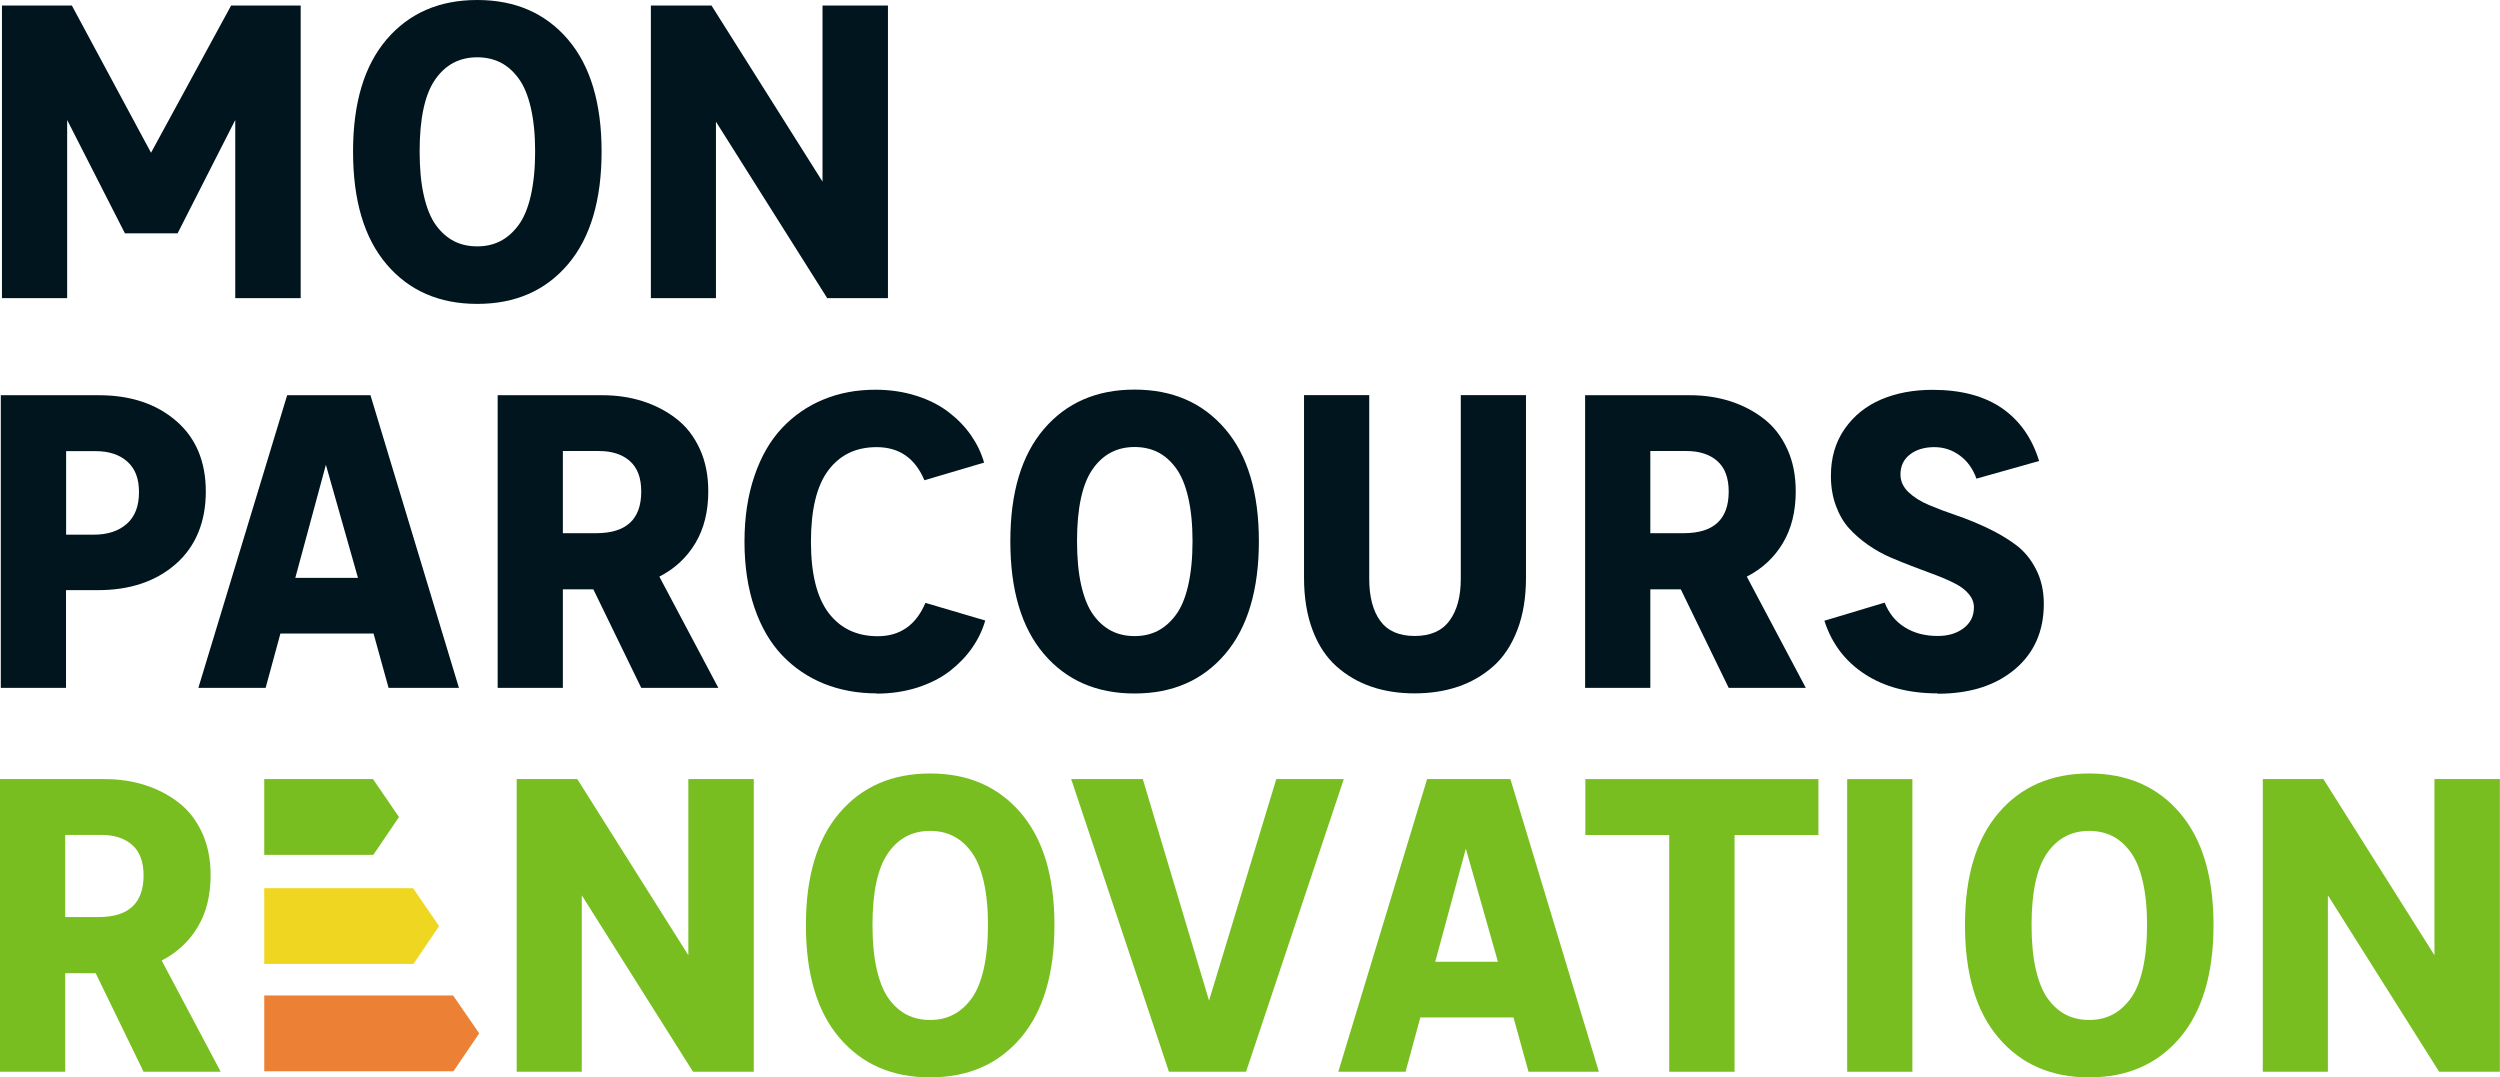 <?xml version="1.0" encoding="UTF-8"?>
<svg id="Calque_2" data-name="Calque 2" xmlns="http://www.w3.org/2000/svg" viewBox="0 0 218.17 94.02">
  <defs>
    <style>
      .cls-1 {
        fill: #78be20;
      }

      .cls-2 {
        fill: #ec8135;
      }

      .cls-3 {
        fill: #00151d;
      }

      .cls-4 {
        fill: #efd621;
      }
    </style>
  </defs>
  <g id="Calque_1-2" data-name="Calque 1">
    <g>
      <g>
        <path class="cls-3" d="M.17,26.03V.48h6.1l6.91,12.85L20.17.48h6.07v25.54h-5.71v-15.55l-5.03,9.89h-4.6l-5.04-9.89v15.55H.17Z"/>
        <path class="cls-3" d="M49.56,23.07c-1.96,2.3-4.59,3.45-7.91,3.45s-5.95-1.15-7.91-3.45c-1.96-2.3-2.93-5.58-2.93-9.84s.98-7.5,2.93-9.79c1.96-2.29,4.59-3.44,7.91-3.44s5.95,1.15,7.91,3.44c1.96,2.29,2.94,5.56,2.94,9.79s-.98,7.54-2.94,9.84ZM41.65,21.5c.74,0,1.41-.15,2-.45.59-.3,1.12-.76,1.59-1.39.47-.63.83-1.49,1.08-2.58.25-1.09.38-2.38.38-3.86s-.13-2.75-.38-3.83c-.25-1.08-.61-1.94-1.08-2.57-.47-.63-1-1.09-1.59-1.38-.59-.29-1.26-.44-2-.44-1.56,0-2.78.65-3.68,1.95-.9,1.3-1.35,3.39-1.35,6.27,0,1.48.12,2.77.37,3.86.25,1.09.6,1.95,1.06,2.58.46.63.99,1.09,1.58,1.39.59.3,1.26.45,2.02.45Z"/>
        <path class="cls-3" d="M56.8,26.03V.48h5.29l9.69,15.37V.48h5.71v25.54h-5.3l-9.71-15.4v15.4h-5.69Z"/>
      </g>
      <g>
        <path class="cls-3" d="M.07,60.03v-25.54h8.56c2.76,0,5.01.75,6.74,2.24s2.59,3.55,2.59,6.17-.87,4.78-2.61,6.31-4.01,2.29-6.79,2.29h-2.8v8.53H.07ZM5.76,46.66h2.42c1.22,0,2.18-.32,2.89-.95.71-.63,1.06-1.55,1.06-2.76s-.34-2.05-1.01-2.66c-.68-.61-1.6-.92-2.77-.92h-2.58v7.29Z"/>
        <path class="cls-3" d="M33.91,60.03l-1.31-4.74h-8.13l-1.29,4.74h-5.87l7.75-25.54h7.27l7.72,25.54h-6.14ZM25.76,50.43h5.48l-2.8-9.87-2.67,9.87Z"/>
        <path class="cls-3" d="M62.69,60.03h-6.73l-4.18-8.6h-2.66v8.6h-5.69v-25.54h9.12c1.26,0,2.43.17,3.53.52,1.09.35,2.08.86,2.94,1.53.87.67,1.55,1.55,2.05,2.64.5,1.09.74,2.32.74,3.7,0,1.75-.37,3.25-1.12,4.51-.75,1.26-1.8,2.24-3.15,2.93l5.15,9.71ZM49.12,39.37v7.16h2.91c2.62,0,3.93-1.21,3.93-3.63,0-1.2-.33-2.08-1-2.67-.66-.58-1.56-.87-2.68-.87h-3.16Z"/>
        <path class="cls-3" d="M76.51,60.51c-1.66,0-3.19-.28-4.59-.84-1.39-.56-2.61-1.38-3.65-2.47s-1.85-2.47-2.43-4.17c-.58-1.7-.87-3.62-.87-5.76s.29-4.04.87-5.74c.58-1.7,1.38-3.09,2.41-4.18s2.23-1.92,3.62-2.49c1.38-.57,2.89-.85,4.53-.85,1.28,0,2.47.18,3.57.53,1.1.35,2.04.83,2.82,1.43.78.6,1.43,1.27,1.95,2.02s.9,1.54,1.14,2.38l-5.21,1.54c-.81-1.93-2.2-2.89-4.17-2.89-1.81,0-3.21.68-4.22,2.03-1.01,1.35-1.51,3.43-1.51,6.23s.52,4.87,1.55,6.22c1.03,1.35,2.46,2.02,4.28,2.02,1.95,0,3.34-.97,4.16-2.91l5.22,1.54c-.24.84-.62,1.63-1.14,2.38s-1.17,1.42-1.95,2.03c-.78.6-1.72,1.08-2.83,1.44-1.11.35-2.3.53-3.58.53Z"/>
        <path class="cls-3" d="M106.92,57.07c-1.96,2.3-4.59,3.45-7.91,3.45s-5.95-1.15-7.91-3.45c-1.96-2.3-2.93-5.58-2.93-9.84s.98-7.5,2.93-9.79c1.96-2.29,4.59-3.44,7.91-3.44s5.95,1.15,7.91,3.44c1.96,2.29,2.94,5.56,2.94,9.79s-.98,7.54-2.94,9.84ZM99.02,55.51c.74,0,1.41-.15,2-.45.59-.3,1.12-.76,1.59-1.39.47-.63.83-1.49,1.08-2.58.25-1.09.38-2.38.38-3.86s-.13-2.75-.38-3.83c-.25-1.08-.61-1.94-1.08-2.57-.47-.63-1-1.09-1.59-1.38-.59-.29-1.26-.44-2-.44-1.56,0-2.78.65-3.68,1.95-.9,1.3-1.35,3.39-1.35,6.27,0,1.48.12,2.77.37,3.86.25,1.09.6,1.95,1.06,2.58.46.63.99,1.09,1.58,1.39.59.3,1.26.45,2.02.45Z"/>
        <path class="cls-3" d="M127.22,59.93c-1.15.39-2.41.58-3.77.58s-2.62-.19-3.76-.58c-1.14-.39-2.16-.98-3.05-1.77-.89-.79-1.59-1.84-2.09-3.16-.5-1.32-.75-2.84-.75-4.58v-15.94h5.69v16.03c0,1.57.32,2.79.96,3.67.64.88,1.64,1.32,3.01,1.32s2.38-.44,3.03-1.33c.66-.88.99-2.11.99-3.66v-16.03h5.69v15.94c0,1.72-.25,3.25-.76,4.57-.51,1.32-1.21,2.38-2.11,3.17s-1.92,1.38-3.07,1.77Z"/>
        <path class="cls-3" d="M157.59,60.03h-6.73l-4.18-8.6h-2.66v8.6h-5.69v-25.54h9.12c1.26,0,2.43.17,3.53.52,1.09.35,2.08.86,2.94,1.53.87.67,1.55,1.55,2.05,2.64.5,1.09.74,2.32.74,3.7,0,1.75-.37,3.25-1.12,4.51-.75,1.26-1.8,2.24-3.15,2.93l5.15,9.71ZM144.02,39.37v7.16h2.91c2.62,0,3.93-1.21,3.93-3.63,0-1.2-.33-2.08-1-2.67-.66-.58-1.56-.87-2.68-.87h-3.16Z"/>
        <path class="cls-3" d="M169.1,60.51c-2.53,0-4.65-.56-6.36-1.68-1.72-1.12-2.89-2.67-3.53-4.66l5.26-1.58c.38.95.97,1.67,1.77,2.16.8.5,1.75.75,2.86.75.9,0,1.65-.22,2.25-.67.6-.45.91-1.06.91-1.82,0-.42-.14-.8-.43-1.15-.29-.35-.67-.65-1.15-.9s-1.03-.5-1.66-.74c-.63-.24-1.29-.49-1.97-.74-.69-.26-1.38-.54-2.06-.83s-1.35-.67-1.97-1.1c-.63-.44-1.18-.92-1.66-1.45-.48-.53-.86-1.19-1.15-1.98-.29-.79-.43-1.66-.43-2.6,0-1.58.4-2.94,1.2-4.09.8-1.15,1.86-2,3.19-2.57,1.32-.56,2.81-.84,4.48-.84,2.5,0,4.52.54,6.07,1.61,1.54,1.07,2.62,2.61,3.23,4.6l-5.47,1.54c-.3-.85-.78-1.52-1.44-2.01-.66-.49-1.41-.74-2.24-.74s-1.57.21-2.12.64c-.55.42-.83,1.01-.83,1.75,0,.57.23,1.08.69,1.53.46.44,1.06.82,1.79,1.13.74.31,1.55.62,2.44.92.89.3,1.78.67,2.67,1.09s1.71.9,2.44,1.44c.74.54,1.33,1.25,1.79,2.14.46.89.69,1.9.69,3.03,0,2.39-.84,4.3-2.53,5.72s-3.93,2.13-6.73,2.13Z"/>
      </g>
      <g>
        <path class="cls-1" d="M19.26,93.53h-6.73l-4.18-8.6h-2.66v8.6H0v-25.54h9.12c1.26,0,2.43.17,3.53.52,1.09.35,2.08.86,2.94,1.53.87.67,1.55,1.55,2.05,2.64.5,1.09.74,2.32.74,3.7,0,1.75-.37,3.25-1.12,4.51-.75,1.26-1.8,2.24-3.15,2.93l5.15,9.71ZM5.69,72.87v7.16h2.91c2.62,0,3.93-1.21,3.93-3.63,0-1.2-.33-2.08-1-2.67-.66-.58-1.56-.87-2.68-.87h-3.16Z"/>
        <path class="cls-1" d="M45.09,93.53v-25.54h5.29l9.69,15.37v-15.37h5.71v25.54h-5.3l-9.71-15.4v15.4h-5.69Z"/>
        <path class="cls-1" d="M89.08,90.57c-1.96,2.3-4.59,3.45-7.91,3.45s-5.95-1.15-7.91-3.45c-1.96-2.3-2.93-5.58-2.93-9.84s.98-7.5,2.93-9.79c1.96-2.29,4.59-3.44,7.91-3.44s5.95,1.15,7.91,3.44c1.96,2.29,2.94,5.56,2.94,9.79s-.98,7.54-2.94,9.84ZM81.17,89.01c.74,0,1.41-.15,2-.45.59-.3,1.12-.76,1.59-1.39.47-.63.83-1.49,1.08-2.58.25-1.09.38-2.38.38-3.86s-.13-2.75-.38-3.83c-.25-1.08-.61-1.94-1.08-2.57-.47-.63-1-1.09-1.59-1.38-.59-.29-1.26-.44-2-.44-1.56,0-2.78.65-3.68,1.95-.9,1.3-1.35,3.39-1.35,6.27,0,1.48.12,2.77.37,3.86.25,1.09.6,1.95,1.06,2.58.46.63.99,1.09,1.58,1.39.59.3,1.26.45,2.02.45Z"/>
        <path class="cls-1" d="M102.01,93.53l-8.53-25.54h6.25l5.78,19.33,5.87-19.33h5.89l-8.53,25.54h-6.73Z"/>
        <path class="cls-1" d="M133.39,93.53l-1.31-4.74h-8.13l-1.29,4.74h-5.87l7.75-25.54h7.27l7.72,25.54h-6.14ZM125.24,83.93h5.48l-2.8-9.87-2.67,9.87Z"/>
        <path class="cls-1" d="M145.67,93.53v-20.66h-7.32v-4.88h20.34v4.88h-7.32v20.66h-5.69Z"/>
        <path class="cls-1" d="M161.2,93.53v-25.54h5.69v25.54h-5.69Z"/>
        <path class="cls-1" d="M190.23,90.57c-1.96,2.3-4.59,3.45-7.91,3.45s-5.95-1.15-7.91-3.45c-1.96-2.3-2.93-5.58-2.93-9.84s.98-7.5,2.93-9.79c1.96-2.29,4.59-3.44,7.91-3.44s5.95,1.15,7.91,3.44c1.96,2.29,2.94,5.56,2.94,9.79s-.98,7.54-2.94,9.84ZM182.32,89.01c.74,0,1.41-.15,2-.45.59-.3,1.12-.76,1.59-1.39.47-.63.83-1.49,1.08-2.58.25-1.09.38-2.38.38-3.86s-.13-2.75-.38-3.83c-.25-1.08-.61-1.94-1.08-2.57-.47-.63-1-1.09-1.59-1.38-.59-.29-1.26-.44-2-.44-1.56,0-2.78.65-3.68,1.95-.9,1.3-1.35,3.39-1.35,6.27,0,1.48.12,2.77.37,3.86.25,1.09.6,1.95,1.06,2.58.46.63.99,1.09,1.58,1.39.59.3,1.26.45,2.02.45Z"/>
        <path class="cls-1" d="M197.47,93.53v-25.54h5.29l9.69,15.37v-15.37h5.71v25.54h-5.3l-9.71-15.4v15.4h-5.69Z"/>
        <polygon class="cls-1" points="23.06 67.99 32.55 67.99 34.82 71.3 32.58 74.6 23.06 74.6 23.06 67.99"/>
        <polygon class="cls-4" points="23.06 77.51 36.05 77.51 38.32 80.82 36.08 84.12 23.06 84.12 23.06 77.51"/>
        <polygon class="cls-2" points="23.06 86.87 39.54 86.87 41.82 90.18 39.57 93.49 23.06 93.49 23.06 86.87"/>
      </g>
    </g>
  </g>
</svg>